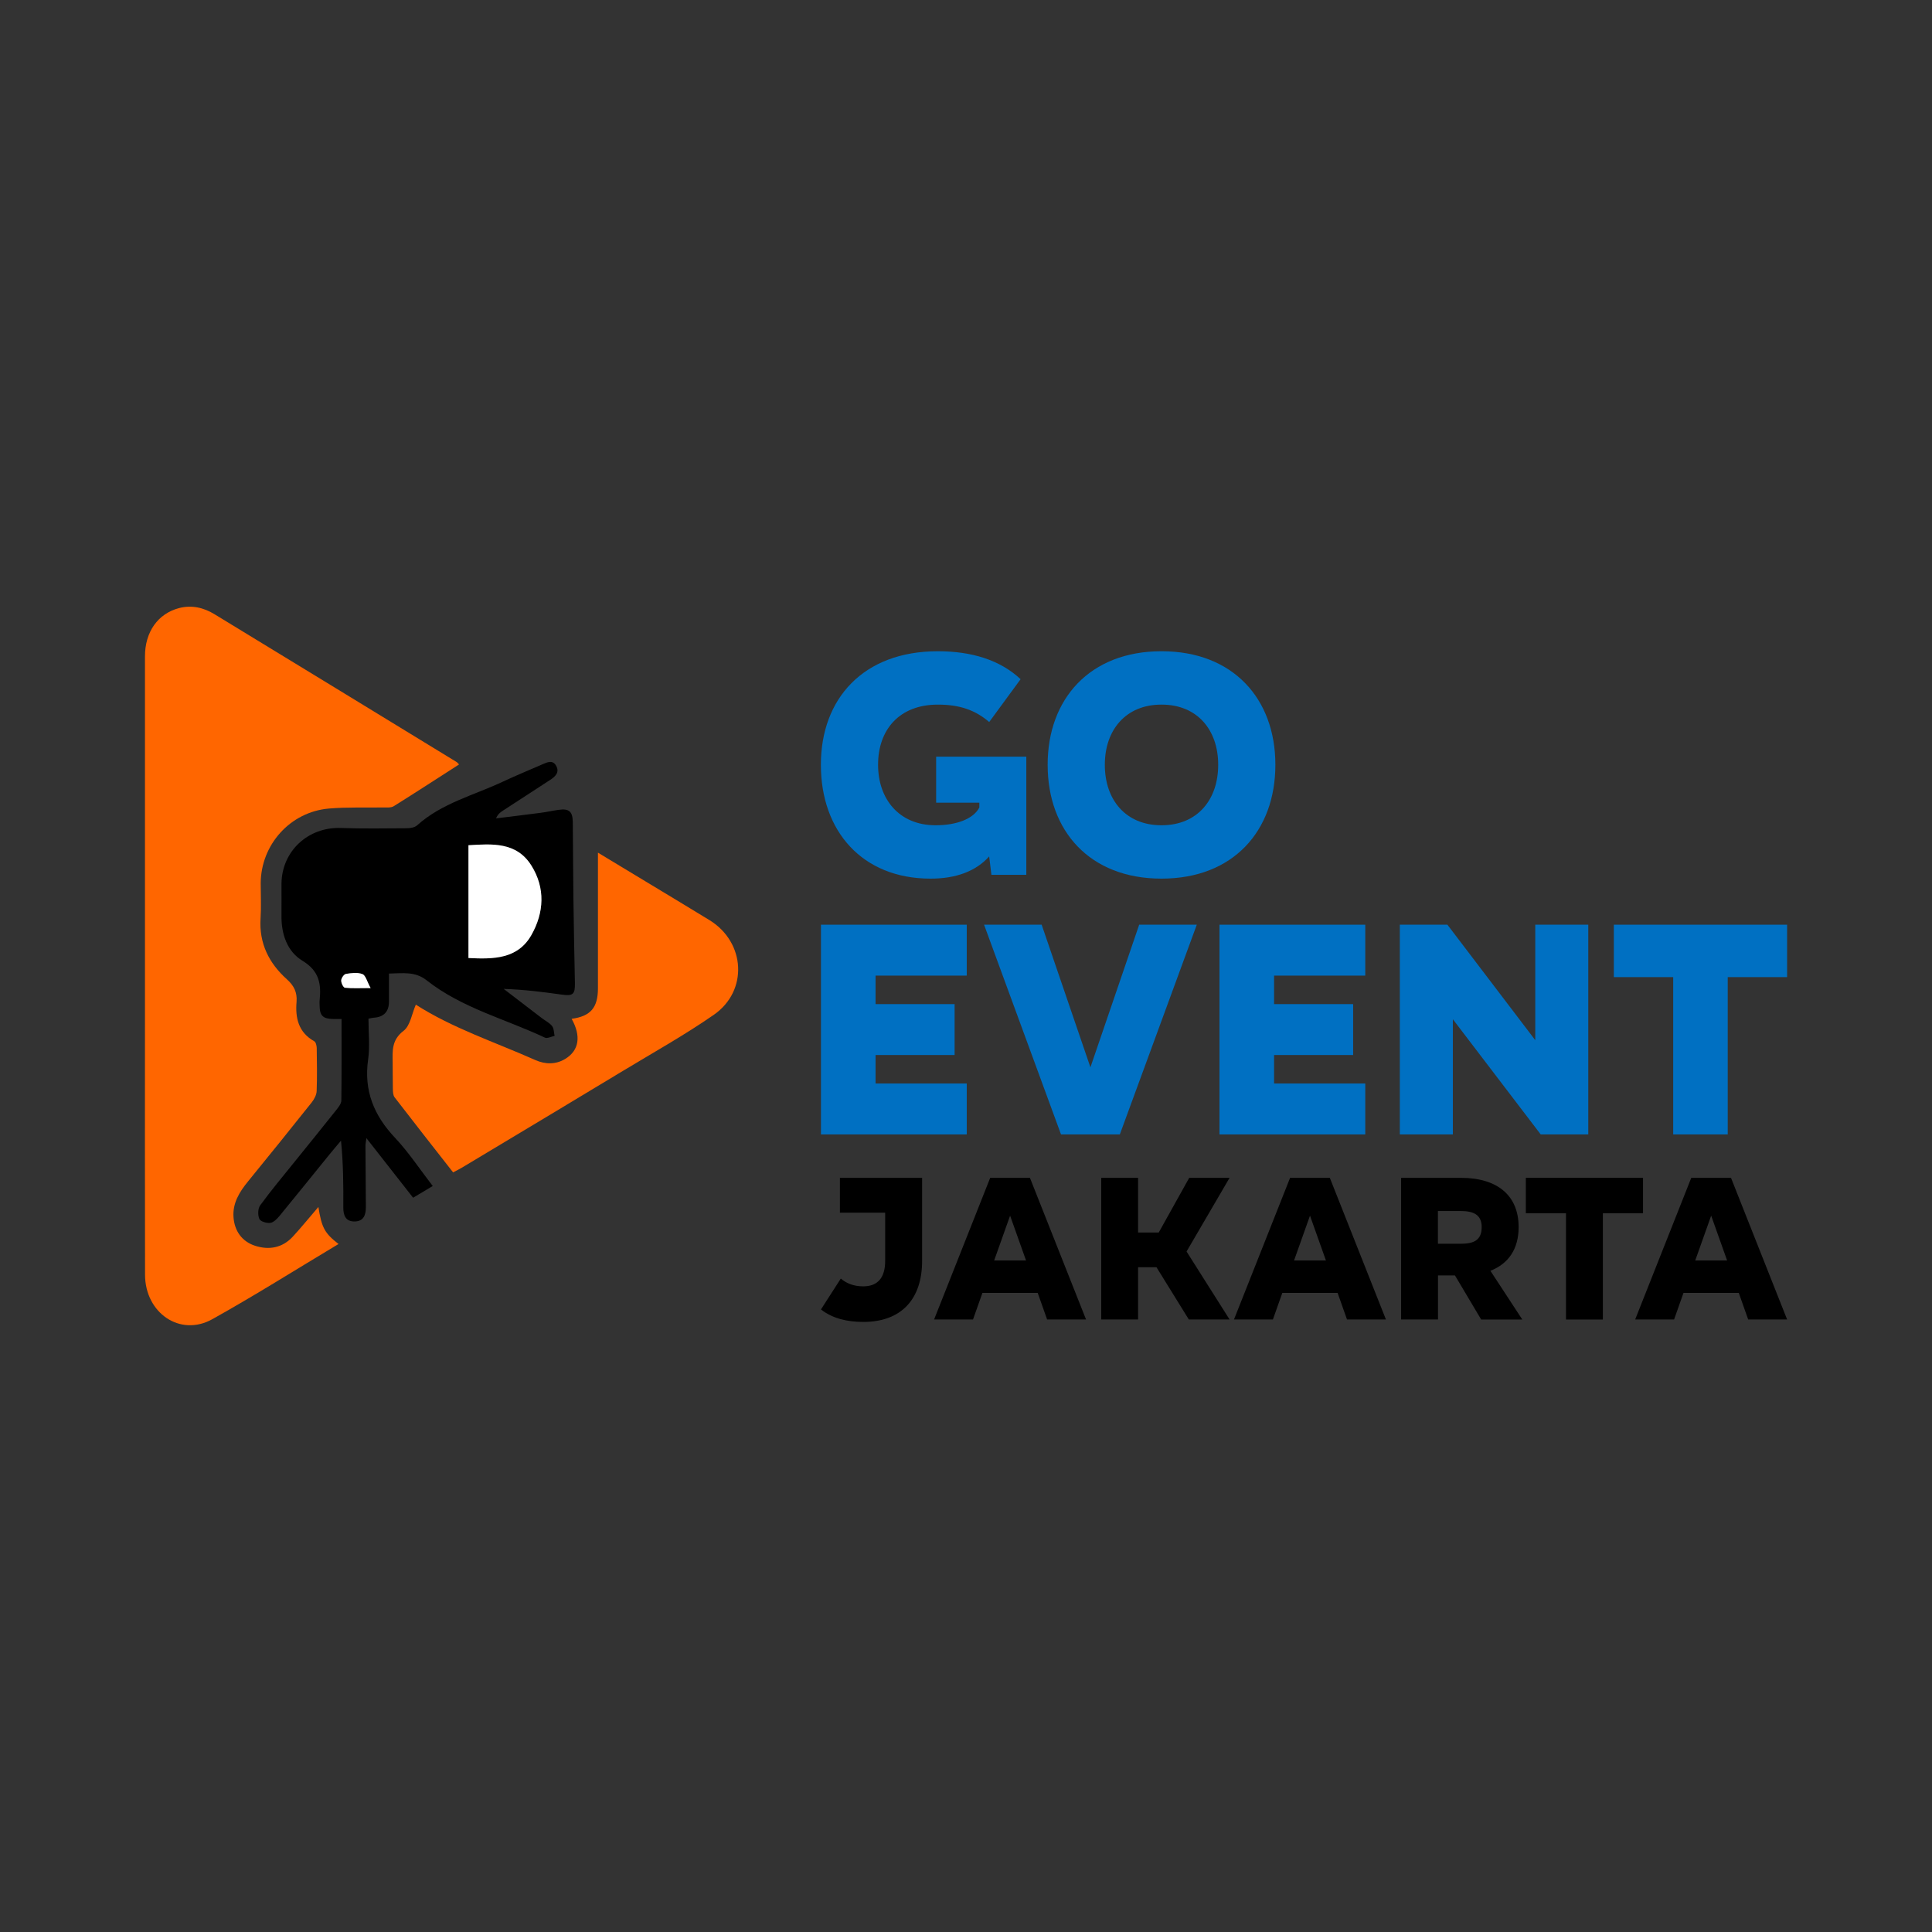 <svg xmlns="http://www.w3.org/2000/svg" viewBox="0 0 283.46 283.46"><rect x="0" y="0" width="283.46" height="283.46" fill="#333333" stroke="none"/><defs><style>      .cls-1 {        fill: #f60;      }      .cls-2 {        fill: #fff;      }      .cls-3 {        fill: #0070c2;      }    </style></defs><g><g id="Layer_1"><g><path class="cls-1" d="M46.71,177.07c.49,3.07.92,3.86,2.96,5.45-6.2,3.71-12.27,7.55-18.54,11.04-4.7,2.61-9.84-.91-9.85-6.54-.03-12.69-.01-25.38-.01-38.08,0-17.54,0-35.09,0-52.63,0-3.61,1.9-6.27,4.99-7.09,1.87-.49,3.62-.07,5.2.89,11.86,7.22,23.71,14.47,35.56,21.71.08.05.14.14.33.34-3.21,2.06-6.38,4.13-9.59,6.13-.41.25-1.05.17-1.58.18-2.64.05-5.3-.07-7.93.16-5.67.49-9.97,5.3-10,10.96,0,1.72.09,3.44-.02,5.14-.24,3.67,1.23,6.59,3.86,8.95,1.05.94,1.53,1.92,1.42,3.31-.2,2.38.28,4.48,2.59,5.78.24.13.36.65.37.99.03,2.11.07,4.22-.01,6.32-.02.57-.36,1.2-.73,1.67-3.08,3.87-6.18,7.72-9.31,11.55-1.28,1.56-2.31,3.21-2.16,5.29.15,2.02,1.23,3.56,3.17,4.19,2.04.66,4,.31,5.52-1.33,1.26-1.36,2.42-2.81,3.77-4.37Z"></path><path d="M50.11,149.51c-.47,0-.8,0-1.13,0-1.64-.03-2.08-.46-2.09-2.09,0-.2-.02-.39,0-.59.26-2.42-.02-4.36-2.5-5.86-2.25-1.36-3.13-3.91-3.09-6.64.02-1.57-.01-3.14,0-4.7.06-4.77,3.91-8.31,8.69-8.15,3.23.11,6.47.06,9.7.04.51,0,1.15-.11,1.5-.42,3.63-3.27,8.33-4.41,12.6-6.42,1.9-.89,3.85-1.69,5.77-2.53.74-.32,1.55-.71,2.05.23.51.94-.13,1.55-.88,2.04-2.34,1.52-4.68,3.04-7.01,4.56-.35.23-.68.49-.94,1.09,2.19-.27,4.38-.53,6.57-.82.87-.11,1.73-.31,2.6-.43,1.54-.22,2.07.23,2.09,1.81.04,3.72.04,7.45.09,11.17.05,4.16.14,8.33.22,12.49.03,1.59-.31,1.87-1.9,1.64-2.8-.39-5.6-.75-8.55-.84,1.87,1.43,3.73,2.86,5.6,4.29.51.39,1.12.68,1.5,1.16.28.36.26.95.37,1.44-.48.1-1.06.42-1.42.26-5.81-2.74-12.19-4.34-17.34-8.4-1.68-1.33-3.45-1.05-5.54-1,0,1.38,0,2.73,0,4.09q0,2.26-2.27,2.39c-.19.01-.37.07-.74.14,0,2.01.23,4.04-.05,5.99-.65,4.57.85,8.21,3.96,11.5,2,2.13,3.63,4.61,5.52,7.06-.93.56-1.84,1.1-2.88,1.72-2.25-2.87-4.47-5.7-6.85-8.74-.07.52-.14.82-.14,1.11.01,2.99.04,5.98.06,8.97,0,1.14-.29,2.12-1.63,2.14-1.34.03-1.69-.89-1.68-2.07.02-3.21,0-6.43-.34-9.78-.57.68-1.15,1.35-1.7,2.03-2.44,3-4.86,6.02-7.32,9.01-.36.43-.86.95-1.35,1.02-.53.07-1.44-.2-1.61-.58-.24-.56-.22-1.52.12-1.99,1.58-2.17,3.32-4.24,5-6.33,2.09-2.59,4.19-5.17,6.26-7.78.29-.37.64-.84.65-1.27.05-3.96.03-7.92.03-11.98ZM68.73,140.56c3.73.19,7.25.14,9.24-3.38,1.86-3.29,2.06-6.88,0-10.18-2.2-3.52-5.81-3.19-9.24-2.99v16.54ZM54.38,144.97c-.54-.98-.73-1.87-1.2-2.05-.71-.28-1.63-.16-2.43-.03-.29.05-.67.61-.69.95-.02.37.31,1.05.54,1.08,1.08.12,2.17.05,3.78.05Z"></path><path class="cls-2" d="M68.73,140.56c3.73.19,7.25.14,9.24-3.38,1.86-3.29,2.06-6.88,0-10.18-2.2-3.52-5.81-3.19-9.24-2.99v16.54ZM54.38,144.97c-.54-.98-.73-1.87-1.2-2.05-.71-.28-1.63-.16-2.43-.03-.29.05-.67.61-.69.95-.02.37.31,1.05.54,1.08,1.08.12,2.17.05,3.78.05Z"></path><path class="cls-1" d="M61.01,147.4c5.35,3.44,11.6,5.49,17.56,8.14,1.43.63,2.98.67,4.38-.19,2.03-1.25,2.33-3.35.92-5.87,2.79-.38,3.86-1.64,3.86-4.49,0-6.56,0-13.13,0-19.89,2.4,1.45,4.69,2.83,6.97,4.21,3.14,1.9,6.28,3.78,9.41,5.7,5.26,3.24,5.69,10.36.62,13.88-4.29,2.98-8.87,5.53-13.35,8.24-7.83,4.73-15.67,9.43-23.51,14.13-.41.25-.85.46-1.39.75-2.89-3.69-5.76-7.34-8.59-11.02-.23-.31-.24-.83-.25-1.26-.03-1.27-.01-2.55-.03-3.82-.02-1.73-.16-3.32,1.59-4.66,1-.76,1.23-2.53,1.81-3.85Z"></path><g><path class="cls-3" d="M145.14,105.94c-2.05-1.77-4.38-2.56-7.5-2.56h-.05c-5.68,0-8.76,3.73-8.76,8.8v.05c0,4.94,3.03,8.85,8.43,8.85h.05c2.93,0,5.5-.89,6.38-2.61v-.7h-6.34v-6.75h13.23v17.33h-5.12l-.33-2.7c-1.96,2.19-4.89,3.26-8.57,3.26h-.05c-10.02,0-16.07-6.99-16.07-16.68v-.05c0-9.64,6.2-16.63,17.14-16.63h.05c4.89,0,9.08,1.26,12.11,4.1l-4.61,6.29Z"></path><path class="cls-3" d="M170.44,95.55c10.48,0,16.68,6.99,16.68,16.63v.05c0,9.69-6.2,16.68-16.68,16.68h-.05c-10.48,0-16.68-6.99-16.68-16.68v-.05c0-9.64,6.2-16.63,16.68-16.63h.05ZM170.44,121.08c5.22,0,8.29-3.73,8.29-8.85v-.05c0-5.08-3.07-8.8-8.29-8.8h-.05c-5.22,0-8.29,3.73-8.29,8.8v.05c0,5.12,3.07,8.85,8.29,8.85h.05Z"></path></g><g><path class="cls-3" d="M141.84,135.67v7.47h-13.38v4.18h11.6v7.47h-11.6v4.18h13.38v7.47h-21.39v-30.77h21.39Z"></path><path class="cls-3" d="M159.98,156.61l7.16-20.94h8.45l-11.29,30.77h-8.63l-11.29-30.77h8.45l7.16,20.94Z"></path><path class="cls-3" d="M200.31,135.67v7.47h-13.38v4.18h11.6v7.47h-11.6v4.18h13.38v7.47h-21.39v-30.77h21.39Z"></path><path class="cls-3" d="M225.25,135.67h7.78v30.77h-6.98l-12.89-16.9v16.9h-7.78v-30.77h6.98l12.89,16.94v-16.94Z"></path><path class="cls-3" d="M262.2,135.67v7.69h-8.71v23.08h-8v-23.08h-8.71v-7.69h25.43Z"></path></g><g><path d="M135.29,172.81v12.19c0,5.62-3.06,8.95-8.62,8.95h-.03c-2.28,0-4.47-.48-6.19-1.83l2.91-4.53c.81.69,1.89,1.14,3.27,1.14h.03c2.16,0,3.21-1.32,3.21-3.72v-7.09h-6.64v-5.11h12.04Z"></path><path d="M159.34,193.59h-5.71l-1.38-3.9h-8.11l-1.38,3.9h-5.71l8.23-20.78h5.83l8.23,20.78ZM148.2,178.36l-2.34,6.58h4.68l-2.34-6.58Z"></path><path d="M174.48,172.81h5.92l-6.31,10.81,6.31,9.97h-5.98l-4.74-7.66h-2.7v7.66h-5.41v-20.78h5.41v8.02h3.03l4.47-8.02Z"></path><path d="M203.34,193.59h-5.71l-1.38-3.9h-8.11l-1.38,3.9h-5.71l8.23-20.78h5.83l8.23,20.78ZM192.2,178.36l-2.34,6.58h4.68l-2.34-6.58Z"></path><path d="M217.31,193.59l-3.84-6.46h-2.49v6.46h-5.41v-20.78h8.77c5.41,0,8.47,2.64,8.47,7.21v.03c0,3.18-1.47,5.35-4.14,6.4l4.68,7.15h-6.04ZM210.97,177.67v4.81h3.36c1.8,0,3.06-.45,3.06-2.43v-.03c0-1.83-1.26-2.34-3.06-2.34h-3.36Z"></path><path d="M241.06,172.81v5.2h-5.89v15.59h-5.41v-15.59h-5.89v-5.2h17.18Z"></path><path d="M262.2,193.59h-5.71l-1.38-3.9h-8.11l-1.38,3.9h-5.71l8.23-20.78h5.83l8.23,20.78ZM251.06,178.36l-2.34,6.58h4.68l-2.34-6.58Z"></path></g></g></g></g></svg>